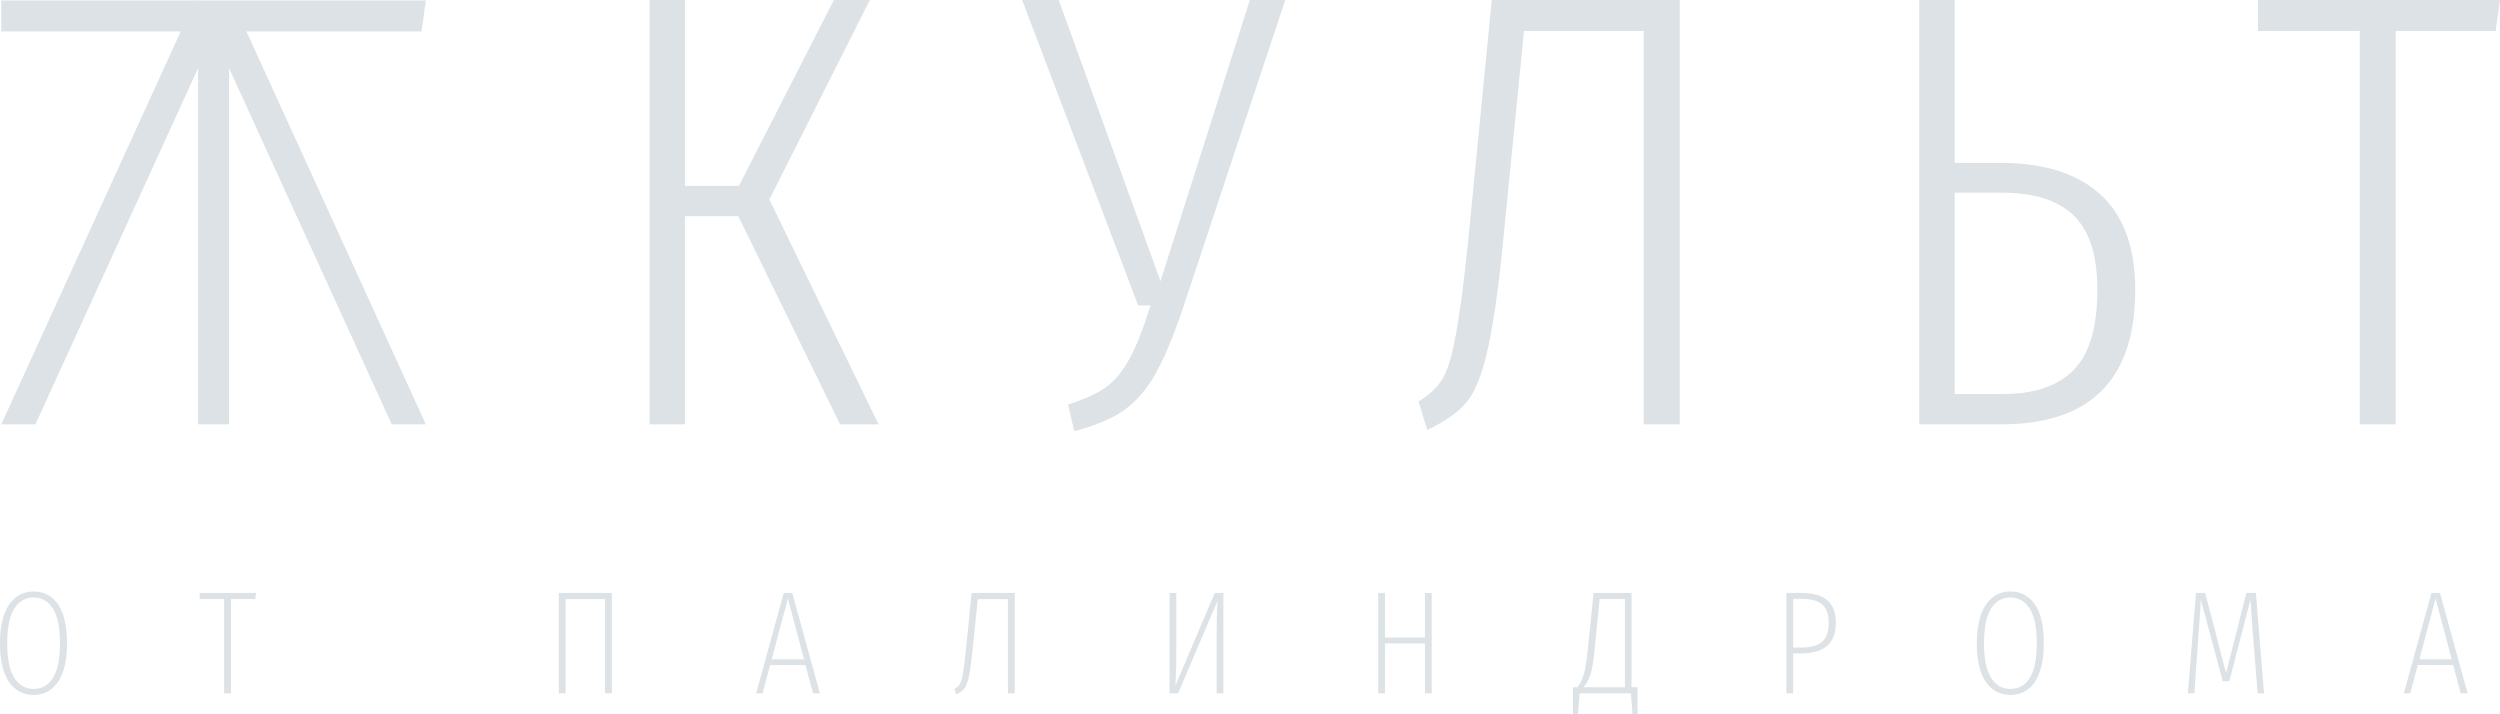 <?xml version="1.0" encoding="UTF-8"?> <svg xmlns="http://www.w3.org/2000/svg" width="224" height="64" viewBox="0 0 224 64" fill="none"><path d="M38.157 0.044L37.769 2.82L0.118 2.82L0.118 0.044L38.157 0.044Z" fill="#DCE2E6"></path><path d="M223.999 0L223.61 2.775H214.659V38.02H211.435V2.775H202.317V0H223.999Z" fill="#DCE2E6"></path><path d="M179.251 14.597C183.143 14.597 186.127 15.541 188.202 17.428C190.278 19.315 191.316 22.164 191.316 25.976C191.316 34.005 187.313 38.02 179.307 38.02H171.968V0H175.137V14.597H179.251ZM179.529 35.3C182.309 35.3 184.403 34.579 185.812 33.136C187.22 31.692 187.924 29.306 187.924 25.976C187.924 22.904 187.22 20.684 185.812 19.315C184.403 17.946 182.235 17.262 179.307 17.262H175.137V35.3H179.529Z" fill="#DCE2E6"></path><path d="M150.507 0V38.02H147.283V2.775H136.553L134.663 21.757C134.218 26.235 133.736 29.528 133.217 31.637C132.735 33.746 132.105 35.245 131.327 36.133C130.586 36.984 129.437 37.779 127.88 38.52L127.102 35.966C128.028 35.411 128.714 34.782 129.159 34.079C129.64 33.376 130.048 32.118 130.382 30.305C130.752 28.455 131.142 25.55 131.549 21.591L133.662 0H150.507Z" fill="#DCE2E6"></path><path d="M106.037 27.474C105.147 30.138 104.295 32.173 103.48 33.58C102.701 34.949 101.756 36.022 100.644 36.799C99.569 37.539 98.105 38.149 96.252 38.63L95.696 36.244C97.105 35.8 98.216 35.3 99.032 34.745C99.847 34.153 100.551 33.321 101.144 32.248C101.775 31.137 102.423 29.509 103.09 27.363H101.978L91.582 0H94.862L103.98 25.199L111.986 0H115.155L106.037 27.474Z" fill="#DCE2E6"></path><path d="M77.94 0L68.934 17.872L78.718 38.02H75.272L66.154 19.371H61.373V38.02H58.204V0H61.373V16.651H66.209L74.716 0H77.94Z" fill="#DCE2E6"></path><path d="M220.479 62.12L219.807 59.583H216.634L215.962 62.12H215.383L217.858 53.129H218.622L221.097 62.12H220.479ZM216.779 59.071H219.675L218.227 53.628L216.779 59.071Z" fill="#DCE2E6"></path><path d="M202.854 62.12H202.288L201.933 57.717C201.845 56.735 201.748 55.403 201.643 53.72L199.747 61.042H199.154L197.192 53.72C197.175 54.237 197.087 55.548 196.929 57.651L196.613 62.12H196.034L196.758 53.129H197.587L199.457 60.306L201.274 53.129H202.13L202.854 62.12Z" fill="#DCE2E6"></path><path d="M180.124 52.997C181.064 52.997 181.797 53.383 182.323 54.154C182.859 54.925 183.126 56.086 183.126 57.638C183.126 59.154 182.859 60.306 182.323 61.095C181.797 61.875 181.064 62.265 180.124 62.265C179.203 62.265 178.47 61.875 177.925 61.095C177.39 60.306 177.122 59.158 177.122 57.651C177.122 56.135 177.39 54.982 177.925 54.193C178.47 53.396 179.203 52.997 180.124 52.997ZM180.124 53.536C179.387 53.536 178.807 53.873 178.386 54.548C177.974 55.214 177.767 56.248 177.767 57.651C177.767 59.027 177.978 60.052 178.399 60.727C178.821 61.393 179.396 61.726 180.124 61.726C180.888 61.726 181.472 61.393 181.876 60.727C182.288 60.061 182.494 59.031 182.494 57.638C182.494 56.227 182.284 55.193 181.862 54.535C181.45 53.869 180.87 53.536 180.124 53.536Z" fill="#DCE2E6"></path><path d="M161.404 53.129C162.449 53.129 163.226 53.348 163.735 53.786C164.244 54.224 164.498 54.895 164.498 55.797C164.498 57.629 163.458 58.545 161.378 58.545H160.667V62.12H160.061V53.129H161.404ZM161.391 58.019C162.225 58.019 162.844 57.852 163.248 57.519C163.651 57.178 163.853 56.608 163.853 55.81C163.853 55.039 163.656 54.487 163.261 54.154C162.874 53.821 162.256 53.655 161.404 53.655H160.667V58.019H161.391Z" fill="#DCE2E6"></path><path d="M146.723 61.581V64H146.275L146.13 62.12H141.535L141.39 64H140.942V61.581H141.324C141.579 61.275 141.772 60.889 141.904 60.425C142.044 59.96 142.167 59.206 142.272 58.163L142.786 53.129H146.183V61.581H146.723ZM145.59 53.668H143.326L142.878 58.177C142.773 59.237 142.645 59.999 142.496 60.464C142.347 60.92 142.136 61.292 141.864 61.581H145.59V53.668Z" fill="#DCE2E6"></path><path d="M127.675 62.12V57.651H124.093V62.12H123.487V53.129H124.093V57.125H127.675V53.129H128.28V62.12H127.675Z" fill="#DCE2E6"></path><path d="M109.615 62.12H109.009V57.191C109.009 55.806 109.035 54.689 109.088 53.839L105.559 62.12H104.795V53.129H105.401V58.085C105.401 59.259 105.375 60.372 105.322 61.424L108.838 53.129H109.615V62.12Z" fill="#DCE2E6"></path><path d="M90.916 53.129V62.12H90.311V53.681H87.611L87.137 58.295C87.023 59.364 86.913 60.144 86.808 60.635C86.703 61.126 86.571 61.476 86.413 61.687C86.255 61.888 86.009 62.068 85.676 62.225L85.518 61.726C85.728 61.612 85.886 61.472 85.992 61.305C86.097 61.139 86.189 60.837 86.268 60.398C86.347 59.96 86.439 59.246 86.545 58.256L87.058 53.129H90.916Z" fill="#DCE2E6"></path><path d="M72.845 62.12L72.174 59.583H69L68.329 62.12H67.749L70.225 53.129H70.989L73.464 62.12H72.845ZM69.145 59.071H72.042L70.594 53.628L69.145 59.071Z" fill="#DCE2E6"></path><path d="M54.823 53.129V62.12H54.204V53.681H50.675V62.12H50.069V53.129H54.823Z" fill="#DCE2E6"></path><path d="M22.938 53.129L22.872 53.668H20.699V62.12H20.08V53.668H17.895V53.129H22.938Z" fill="#DCE2E6"></path><path d="M3.002 52.997C3.941 52.997 4.674 53.383 5.201 54.154C5.737 54.925 6.004 56.086 6.004 57.638C6.004 59.154 5.737 60.306 5.201 61.095C4.674 61.875 3.941 62.265 3.002 62.265C2.08 62.265 1.347 61.875 0.803 61.095C0.268 60.306 0 59.158 0 57.651C0 56.135 0.268 54.982 0.803 54.193C1.347 53.396 2.08 52.997 3.002 52.997ZM3.002 53.536C2.265 53.536 1.685 53.873 1.264 54.548C0.851 55.214 0.645 56.248 0.645 57.651C0.645 59.027 0.856 60.052 1.277 60.727C1.699 61.393 2.274 61.726 3.002 61.726C3.766 61.726 4.35 61.393 4.753 60.727C5.166 60.061 5.372 59.031 5.372 57.638C5.372 56.227 5.162 55.193 4.74 54.535C4.328 53.869 3.748 53.536 3.002 53.536Z" fill="#DCE2E6"></path><path d="M17.748 0.044L20.528 0.431L20.528 38.02L17.748 38.02L17.748 0.044Z" fill="#DCE2E6"></path><path d="M38.156 38.02H35.1L18.755 2.23L21.285 1.079L38.156 38.02Z" fill="#DCE2E6"></path><path d="M0.117 38.02H3.173L19.518 2.23L16.988 1.079L0.117 38.02Z" fill="#DCE2E6"></path></svg> 